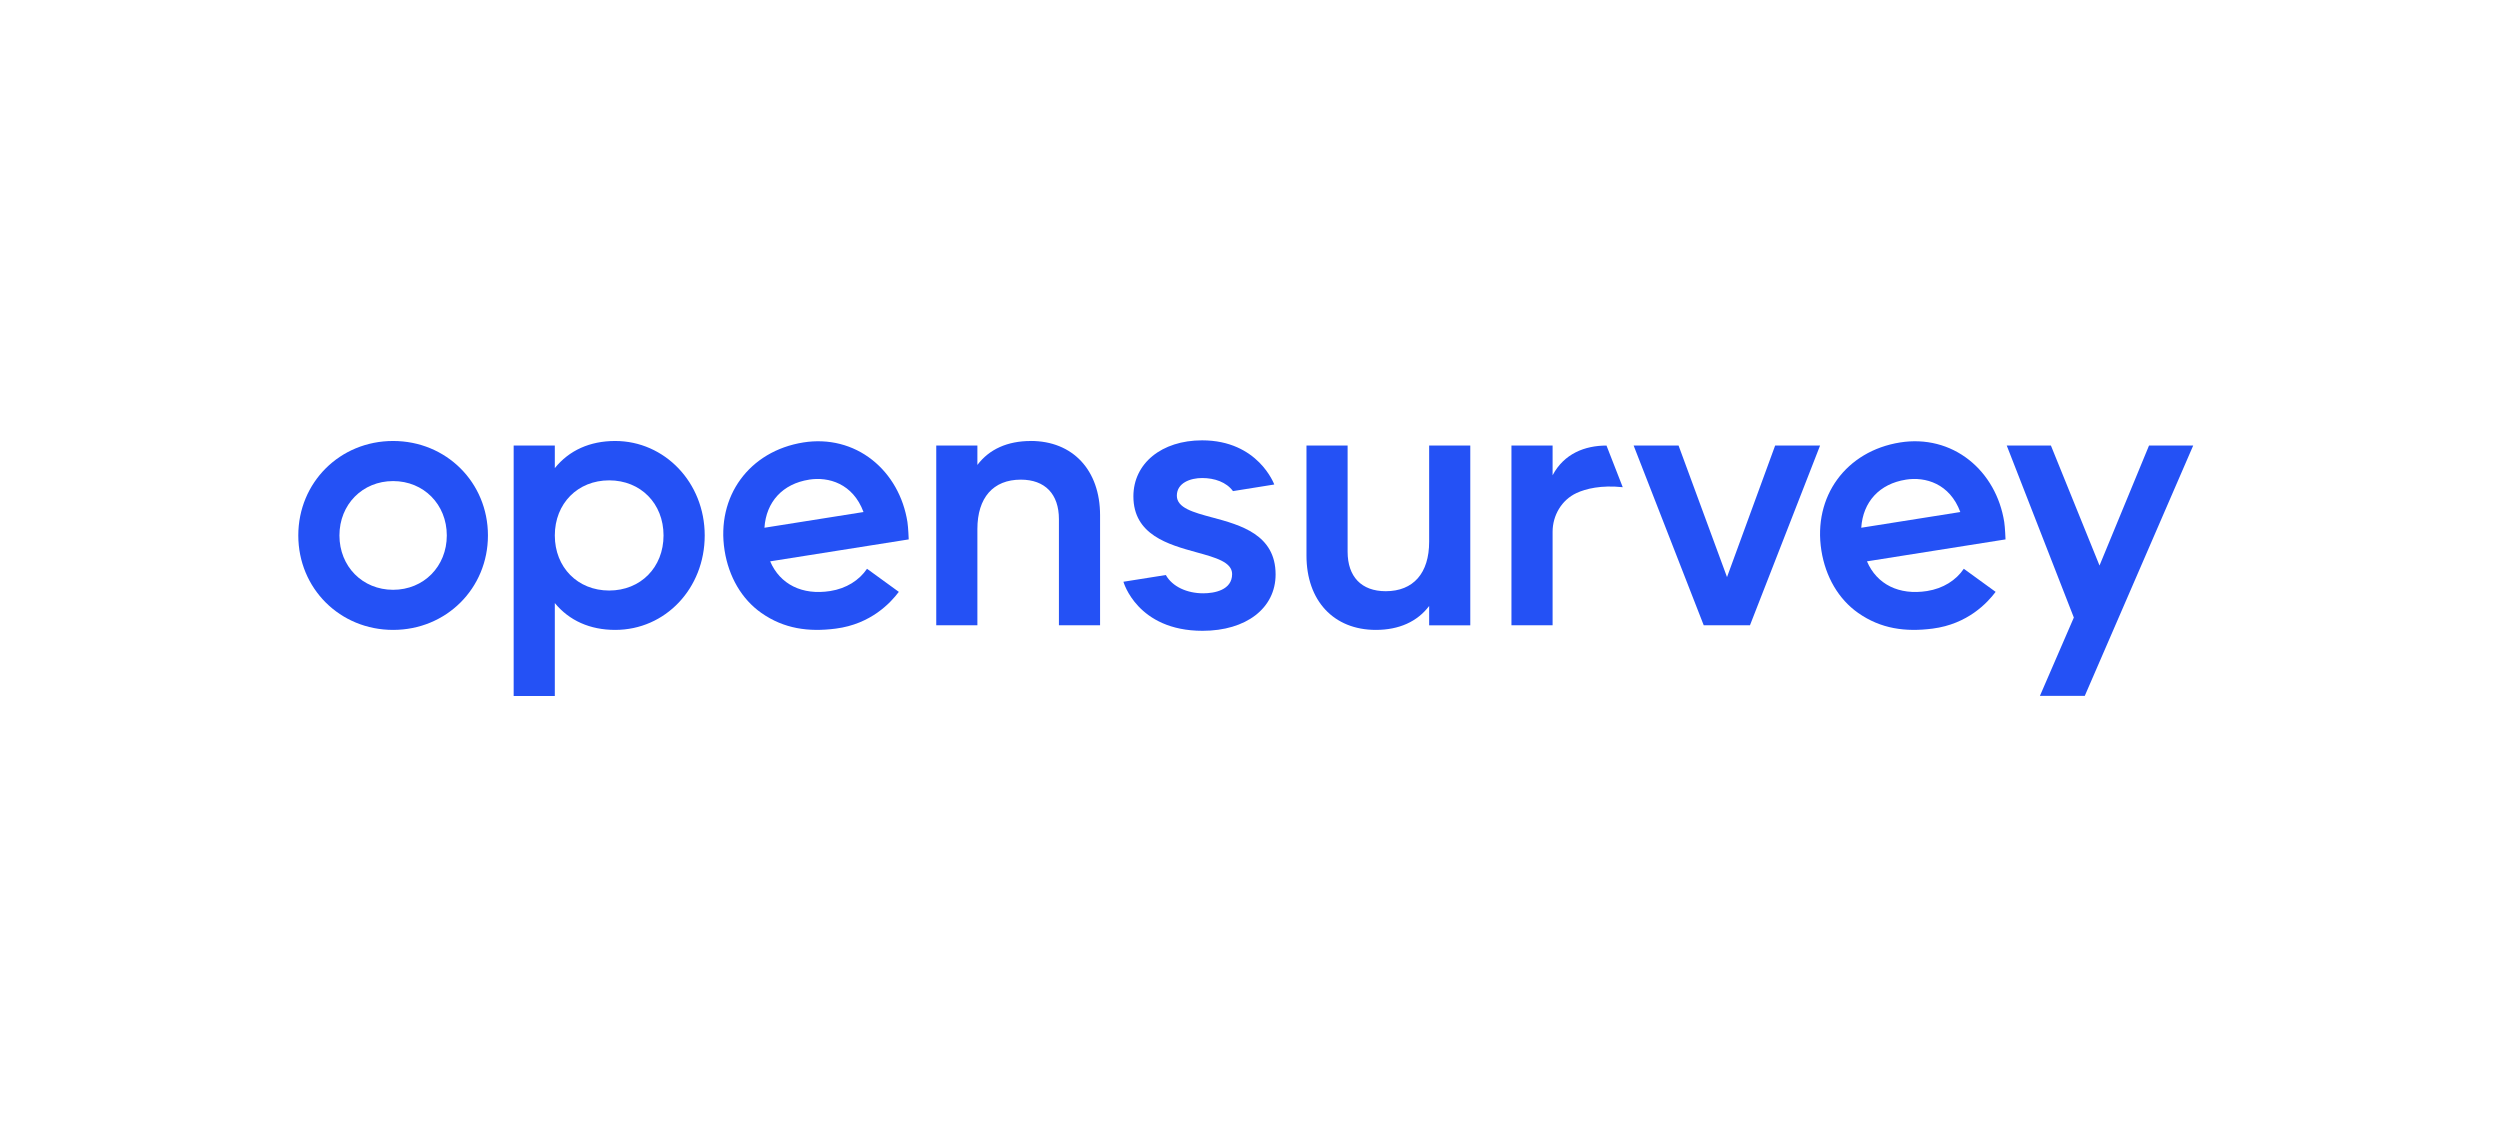 <svg width="176" height="80" viewBox="0 0 176 80" fill="none" xmlns="http://www.w3.org/2000/svg">
<g clip-path="url(#clip0_349_4094)">
<path d="M85.338 36.428C84.002 36.068 82.85 35.755 82.85 34.896C82.85 33.993 83.806 33.653 84.628 33.653C85.516 33.653 86.338 33.945 86.802 34.574L89.708 34.109C89.708 34.109 88.582 31 84.628 31C81.78 31 79.791 32.623 79.791 34.944C79.791 37.658 82.257 38.337 84.237 38.883C85.582 39.253 86.741 39.573 86.741 40.415C86.741 41.546 85.488 41.769 84.709 41.769C83.573 41.769 82.538 41.307 82.074 40.481L79.089 40.955C79.089 40.955 80.048 44.409 84.656 44.409C87.735 44.409 89.802 42.814 89.802 40.44C89.802 37.632 87.329 36.963 85.343 36.428H85.338Z" fill="#2451F5"/>
<path d="M109.303 33.46V31.367H106.406V44.021H109.303V37.439C109.303 36.285 109.939 35.197 110.987 34.71C111.641 34.406 112.717 34.139 114.241 34.299L113.097 31.367C111.58 31.367 110.107 31.935 109.303 33.46Z" fill="#2451F5"/>
<path d="M27.675 31.045C23.932 31.045 21 33.964 21 37.695C21 41.426 23.932 44.345 27.675 44.345C31.419 44.345 34.351 41.423 34.351 37.695C34.351 33.967 31.419 31.045 27.675 31.045ZM31.455 37.695C31.455 39.876 29.831 41.522 27.675 41.522C25.52 41.522 23.896 39.876 23.896 37.695C23.896 35.514 25.52 33.868 27.675 33.868C29.831 33.868 31.455 35.514 31.455 37.695Z" fill="#2451F5"/>
<path d="M43.309 31.045C41.531 31.045 40.068 31.704 39.059 32.955V31.367H36.162V48.999H39.059V42.456C40.076 43.693 41.539 44.345 43.309 44.345C46.842 44.345 49.612 41.423 49.612 37.695C49.612 33.967 46.787 31.045 43.309 31.045ZM46.713 37.695C46.713 39.942 45.102 41.573 42.886 41.573C40.669 41.573 39.059 39.942 39.059 37.695C39.059 35.448 40.669 33.817 42.886 33.817C45.102 33.817 46.713 35.448 46.713 37.695Z" fill="#2451F5"/>
<path d="M72.562 31.046C70.929 31.046 69.64 31.626 68.808 32.732V31.368H65.912V44.021H68.808V37.247C68.808 35.035 69.922 33.767 71.865 33.767C73.569 33.767 74.548 34.781 74.548 36.549V44.021H77.445V36.275C77.445 33.097 75.527 31.043 72.562 31.043V31.046Z" fill="#2451F5"/>
<path d="M100.612 38.142C100.612 40.353 99.498 41.621 97.555 41.621C95.851 41.621 94.872 40.607 94.872 38.839V31.367H91.976V39.113C91.976 42.291 93.893 44.345 96.858 44.345C98.491 44.345 99.78 43.764 100.612 42.661V44.023H103.508V31.367H100.612V38.142Z" fill="#2451F5"/>
<path d="M121.582 40.627L118.171 31.367H115.008L119.943 44.021H123.197L128.133 31.367H124.97L121.582 40.627Z" fill="#2451F5"/>
<path d="M61.04 40.039C60.487 40.855 59.584 41.429 58.45 41.609C56.482 41.921 54.912 41.14 54.22 39.519L63.974 37.974C63.974 37.974 63.942 37.122 63.883 36.747C63.602 34.974 62.724 33.422 61.408 32.379C60.051 31.304 58.331 30.868 56.563 31.147C52.744 31.753 50.408 34.954 51.012 38.761C51.303 40.599 52.211 42.179 53.606 43.156C55.197 44.267 56.919 44.503 58.841 44.254C61.314 43.935 62.699 42.436 63.277 41.667L61.038 40.041L61.04 40.039ZM56.954 33.767C58.329 33.548 60.046 34.038 60.791 36.047L53.817 37.153C53.938 35.321 55.105 34.061 56.954 33.769V33.767Z" fill="#2451F5"/>
<path d="M138.255 40.039C137.702 40.855 136.799 41.429 135.665 41.609C133.697 41.921 132.127 41.14 131.435 39.519L141.189 37.974C141.189 37.974 141.156 37.122 141.098 36.747C140.817 34.974 139.939 33.422 138.623 32.379C137.266 31.304 135.546 30.868 133.778 31.147C129.959 31.753 127.623 34.954 128.226 38.761C128.518 40.599 129.426 42.179 130.821 43.156C132.411 44.267 134.133 44.503 136.056 44.254C138.529 43.935 139.914 42.436 140.492 41.667L138.252 40.041L138.255 40.039ZM134.169 33.767C135.544 33.548 137.261 34.038 138.006 36.047L131.032 37.153C131.153 35.321 132.32 34.061 134.169 33.769V33.767Z" fill="#2451F5"/>
<path d="M143.611 48.987H146.769L154.401 31.367H151.291L147.806 39.813L144.385 31.367H141.275L145.998 43.475L143.611 48.987Z" fill="#2451F5"/>
</g>
<defs>
<clipPath id="clip0_349_4094">
<rect width="134" height="18" fill="white" transform="translate(21 31)"/>
</clipPath>
</defs>
</svg>

